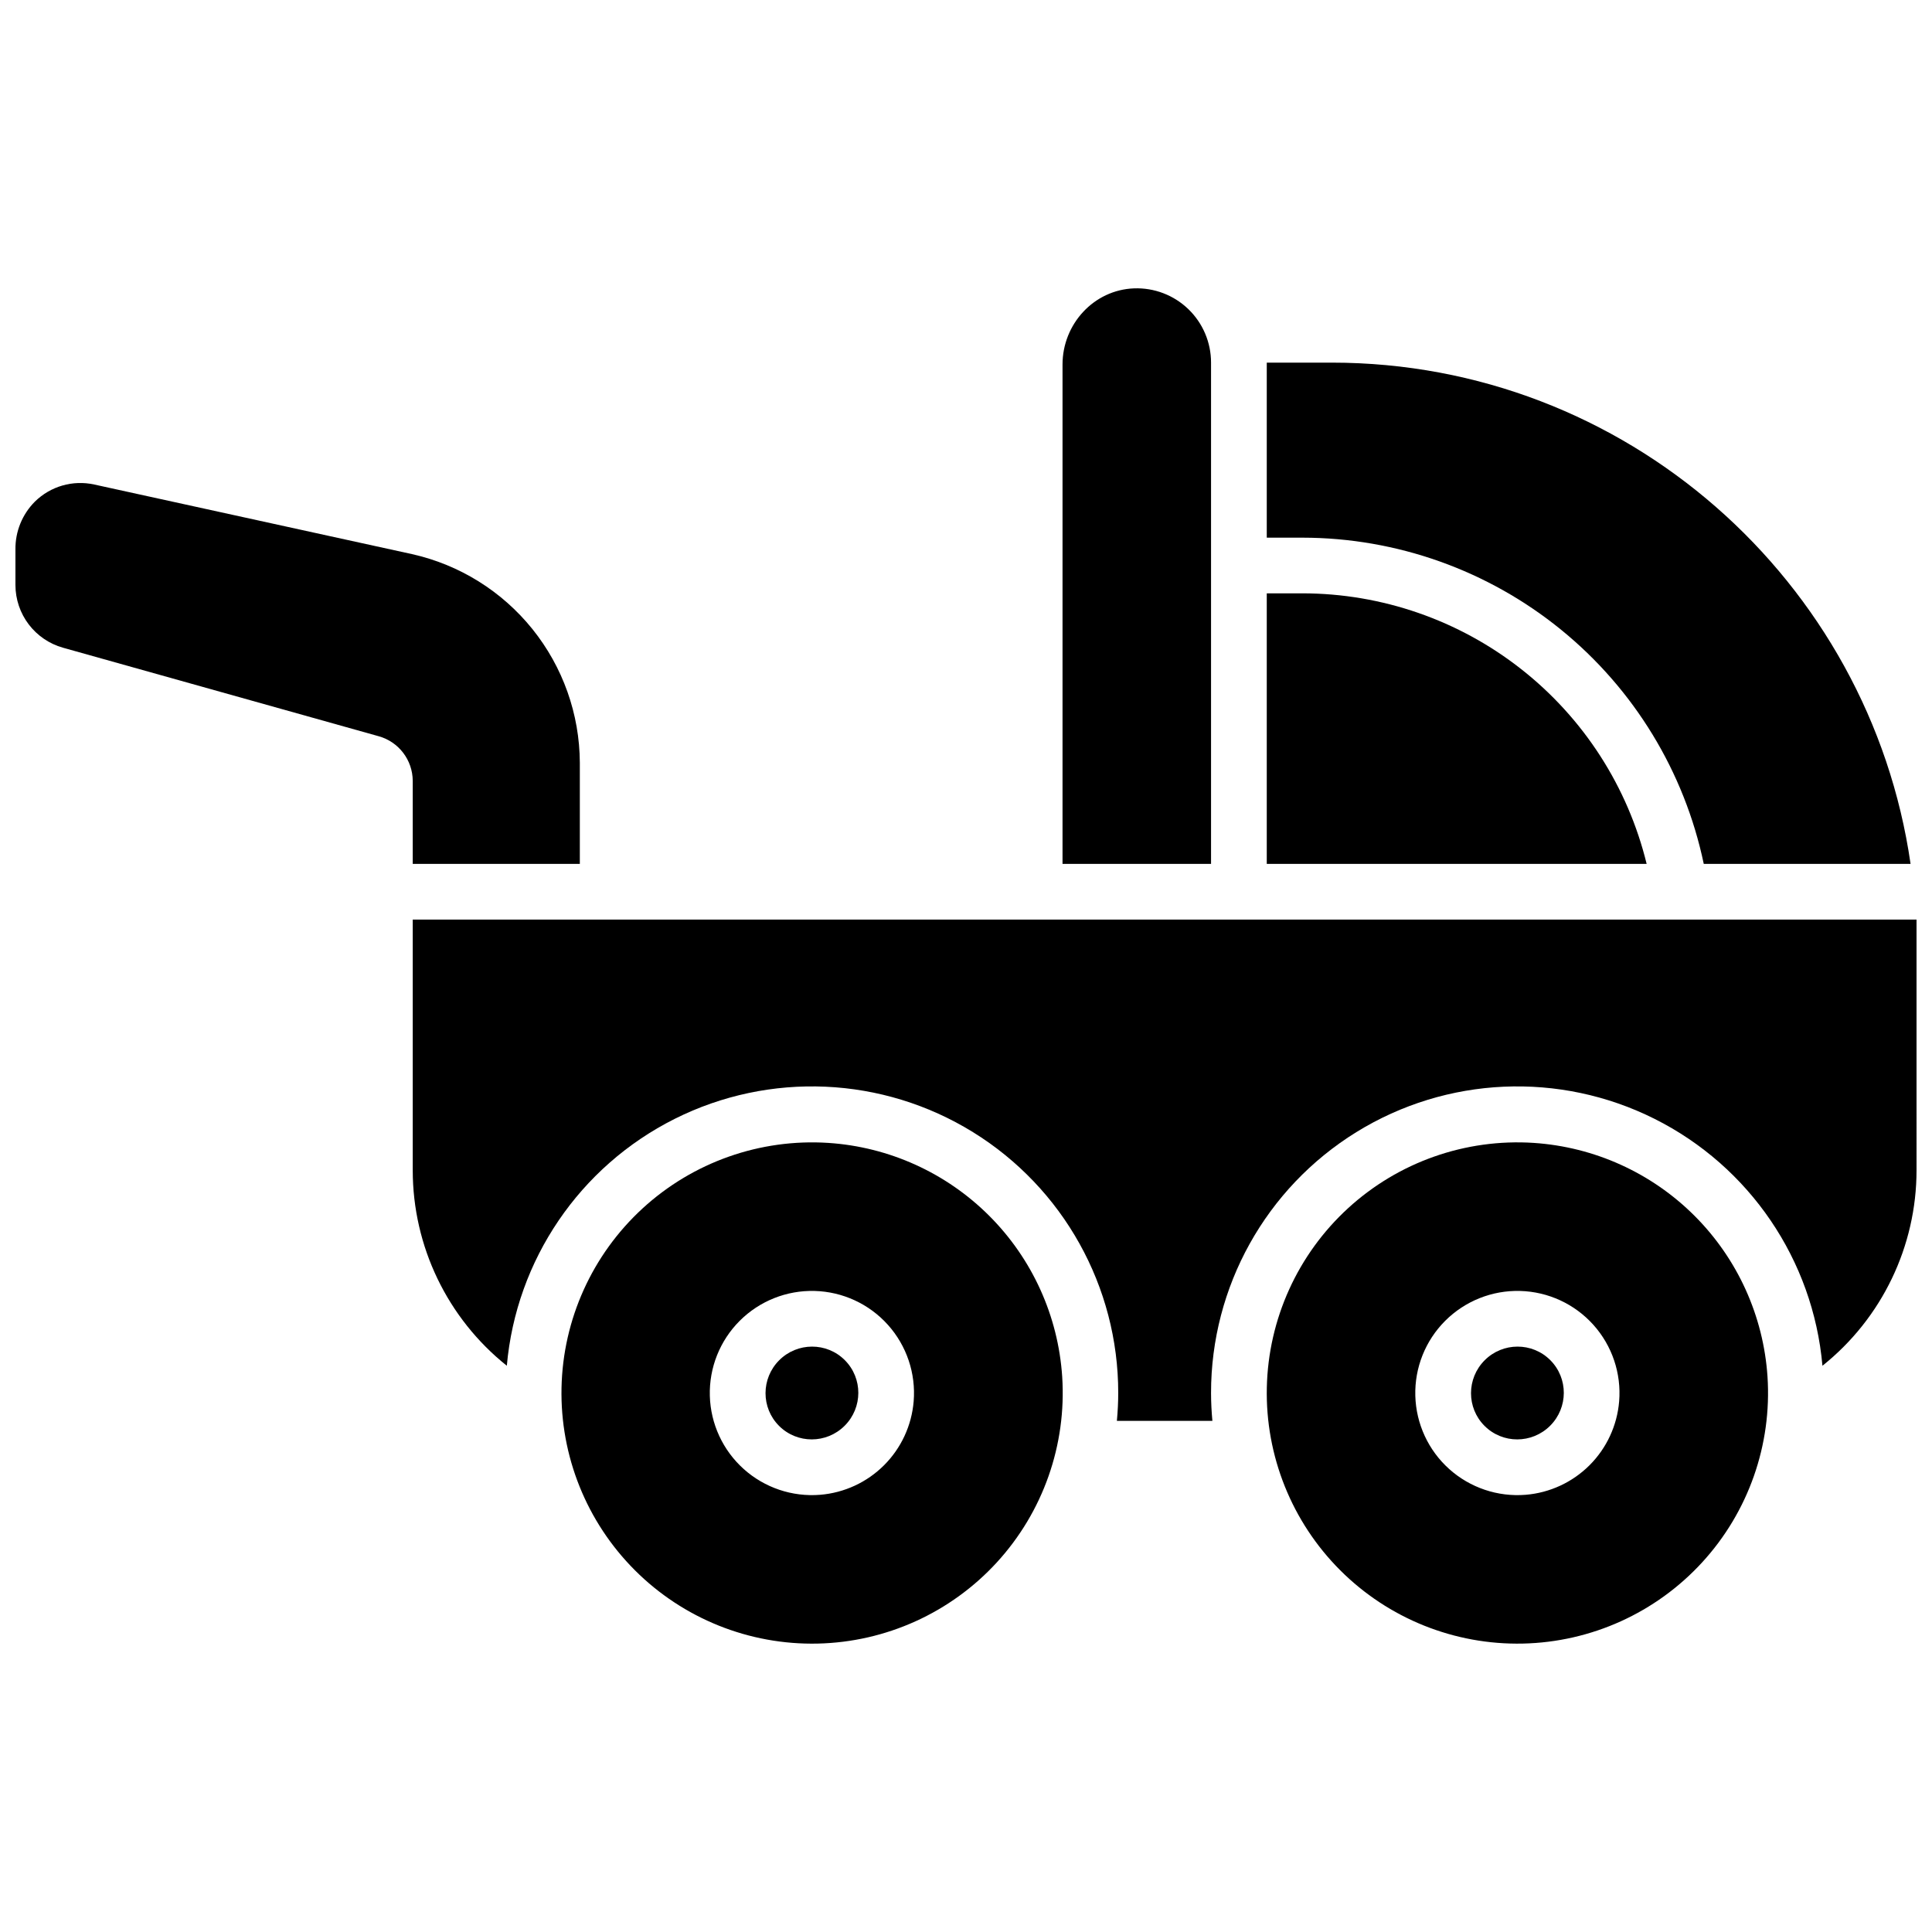 <?xml version="1.0" encoding="UTF-8"?>
<!-- Uploaded to: ICON Repo, www.iconrepo.com, Generator: ICON Repo Mixer Tools -->
<svg width="800px" height="800px" version="1.1" viewBox="144 144 512 512" xmlns="http://www.w3.org/2000/svg">
 <defs>
  <clipPath id="b">
   <path d="m253 387h398.9v134h-398.9z"/>
  </clipPath>
  <clipPath id="a">
   <path d="m148.09 271h149.91v102h-149.91z"/>
  </clipPath>
 </defs>
 <path d="m554.84 504.45c4.793 4.793 4.777 12.578-0.035 17.387-4.812 4.812-12.598 4.828-17.387 0.035-4.793-4.789-4.777-12.574 0.035-17.387 4.809-4.812 12.594-4.828 17.387-0.035"/>
 <path d="m550.46 446.88c-18.078-1.18-35.855 5.074-49.211 17.312-13.355 12.242-21.133 29.41-21.527 47.52-0.395 18.113 6.629 35.602 19.438 48.414 12.812 12.812 30.301 19.832 48.414 19.438 18.113-0.395 35.277-8.172 47.52-21.527s18.496-31.133 17.312-49.211c-1.066-16.078-7.938-31.223-19.328-42.617-11.395-11.391-26.539-18.262-42.617-19.328zm-2.137 93.254h0.004c-7.406 0.605-14.738-1.863-20.27-6.824-5.535-4.961-8.781-11.98-8.984-19.41-0.203-7.43 2.66-14.613 7.914-19.867 5.258-5.258 12.441-8.121 19.871-7.918s14.449 3.449 19.41 8.984c4.961 5.531 7.43 12.863 6.824 20.27-0.527 6.391-3.305 12.391-7.84 16.926-4.539 4.535-10.535 7.312-16.926 7.84z"/>
 <g clip-path="url(#b)">
  <path d="m651.9 387.7h-398.52v66.418c0 20.168 9.176 39.234 24.934 51.82 2.477-28.051 19.316-52.812 44.492-65.43 25.176-12.613 55.09-11.281 79.043 3.523 23.949 14.809 38.52 40.969 38.492 69.129 0 2.488-0.129 4.922-0.355 7.379h25.309c-0.227-2.43-0.355-4.922-0.355-7.379-0.027-28.16 14.543-54.32 38.496-69.129 23.949-14.805 53.867-16.137 79.039-3.523 25.176 12.617 42.016 37.379 44.492 65.43 15.758-12.586 24.934-31.652 24.934-51.82z"/>
 </g>
 <path d="m367.88 504.45c4.793 4.793 4.777 12.578-0.035 17.387-4.812 4.812-12.598 4.828-17.387 0.035-4.793-4.789-4.777-12.574 0.035-17.387 4.809-4.812 12.594-4.828 17.387-0.035"/>
 <path d="m363.5 446.88c-18.074-1.168-35.844 5.098-49.191 17.344-13.348 12.25-21.113 29.418-21.5 47.527-0.383 18.109 6.644 35.594 19.461 48.398 12.812 12.801 30.301 19.816 48.41 19.418 18.109-0.398 35.273-8.18 47.508-21.535 12.238-13.355 18.488-31.133 17.305-49.207-1.066-16.086-7.941-31.234-19.344-42.633-11.406-11.395-26.559-18.258-42.648-19.312zm-2.137 93.254h0.004c-7.406 0.605-14.738-1.863-20.27-6.824-5.535-4.961-8.781-11.98-8.984-19.41-0.203-7.43 2.66-14.613 7.914-19.867 5.258-5.258 12.441-8.121 19.871-7.918 7.43 0.203 14.449 3.449 19.41 8.984 4.961 5.531 7.43 12.863 6.824 20.27-0.527 6.391-3.305 12.391-7.84 16.926-4.535 4.535-10.535 7.312-16.926 7.84z"/>
 <g clip-path="url(#a)">
  <path d="m253.38 372.94h44.281v-26.824c-0.062-12.887-4.492-25.375-12.574-35.414-8.078-10.039-19.328-17.043-31.906-19.855l-84.191-18.441c-5.676-1.254-11.598 0.449-15.742 4.527-3.356 3.363-5.215 7.934-5.156 12.684v9.445c0.012 3.754 1.242 7.406 3.512 10.398 2.269 2.988 5.449 5.16 9.062 6.184l83.73 23.477c5.293 1.492 8.957 6.309 8.984 11.809z"/>
 </g>
 <path d="m464.94 240.1c0.004-5.348-2.168-10.465-6.016-14.176-3.848-3.711-9.039-5.699-14.383-5.504-10.664 0.395-18.961 9.477-18.961 20.172v132.35h39.359z"/>
 <path d="m595.51 372.94h54.809c-10.824-75-75.453-132.84-153.39-132.84h-17.223v46.387h9.484c24.949 0.031 49.129 8.637 68.488 24.379 19.355 15.738 32.715 37.656 37.836 62.074z"/>
 <path d="m489.19 301.24h-9.484v71.695h100.67c-4.988-20.426-16.684-38.594-33.215-51.59-16.531-13-36.941-20.078-57.973-20.105z"/>
</svg>